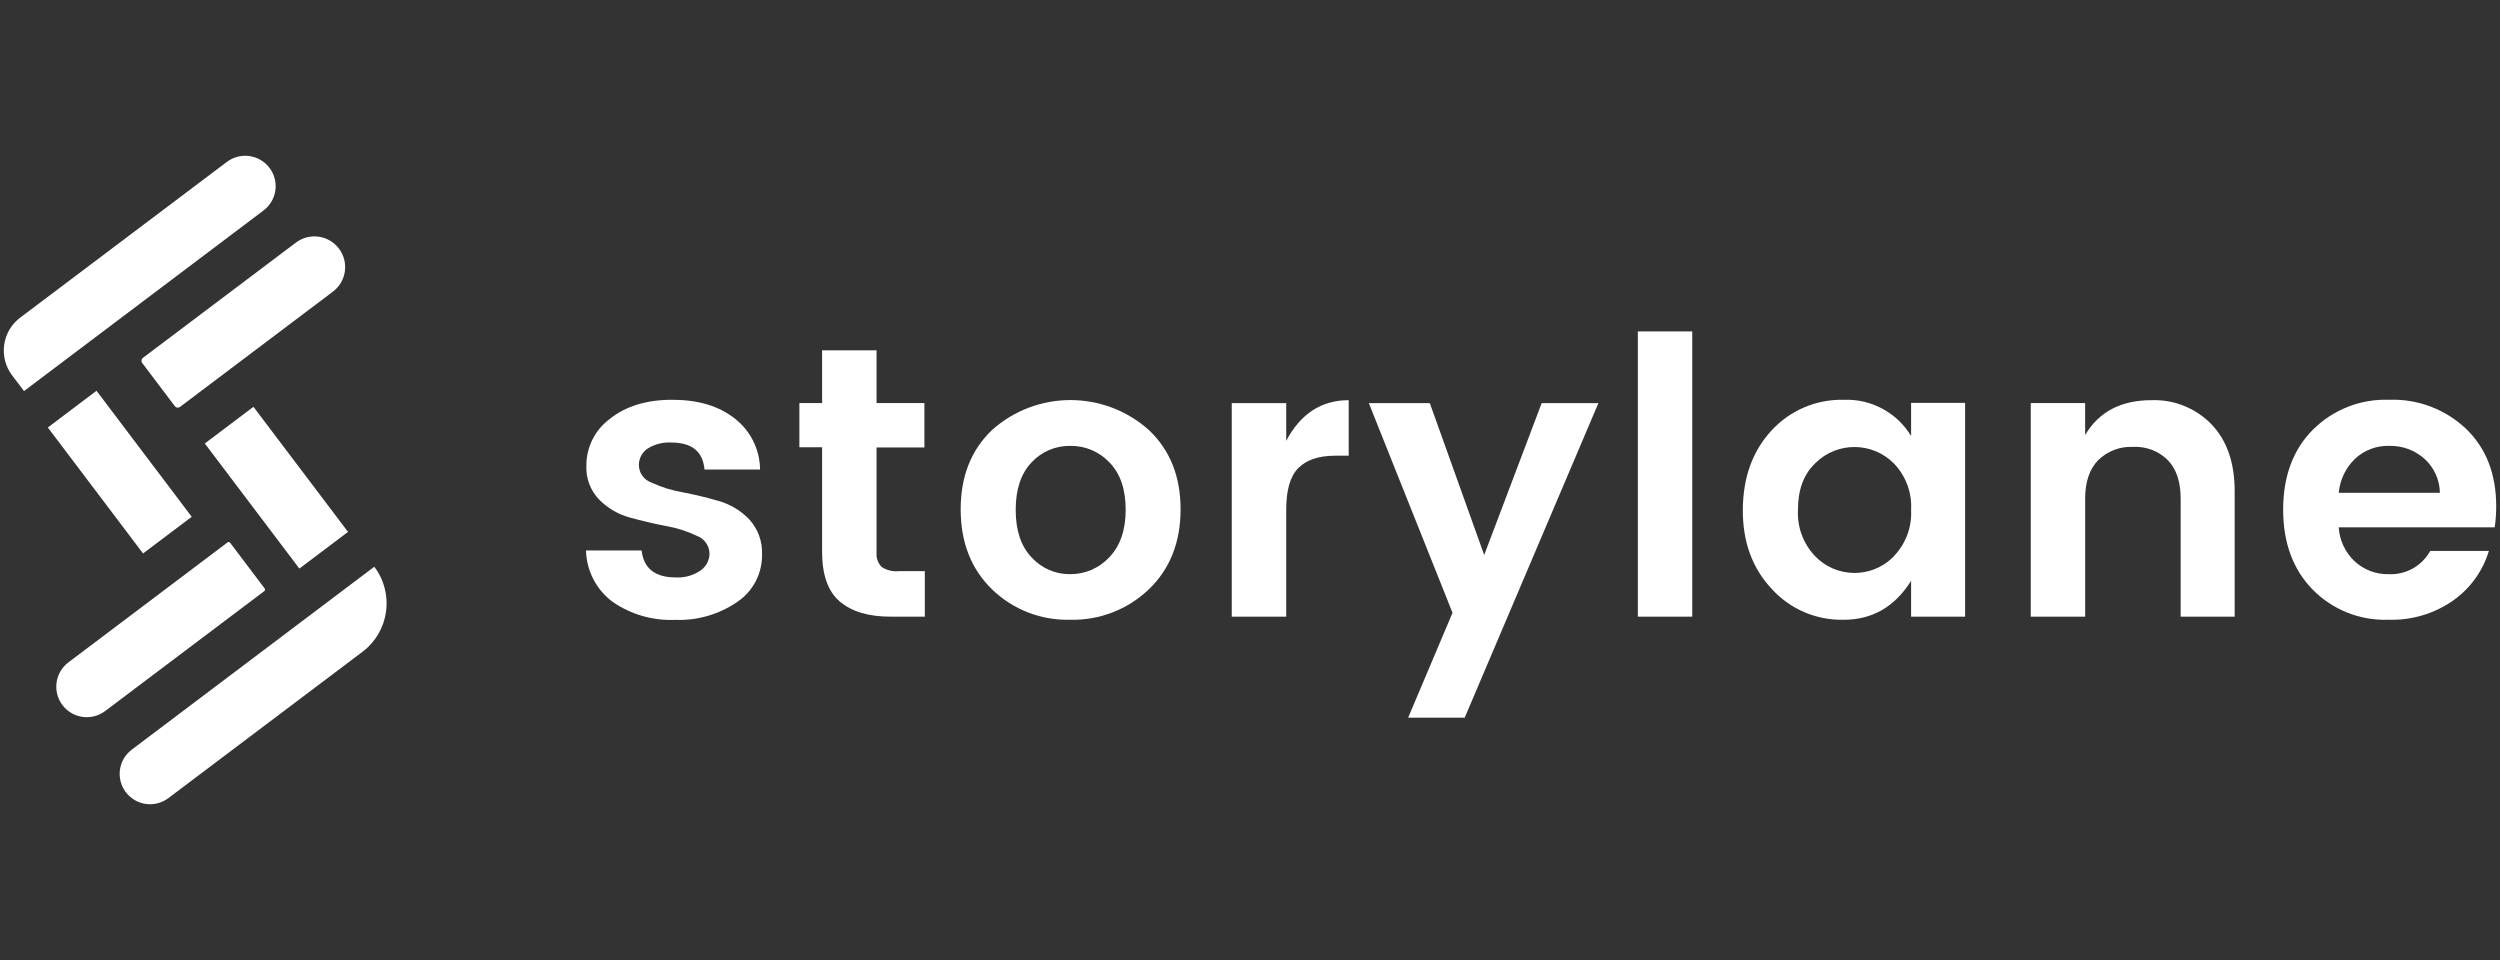 <?xml version="1.0" encoding="UTF-8"?>
<svg id="Layer_1" data-name="Layer 1" xmlns="http://www.w3.org/2000/svg" viewBox="0 0 125 48">
  <rect x="0" y="0" width="125" height="48" fill="#333333" stroke="none"/>
  <defs>
    <style>
      .cls-1 {
        fill: #fff;
        stroke-width: 0px;
      }
    </style>
  </defs>
  <g id="Layer_2" data-name="Layer 2">
    <g id="Layer_1-2" data-name="Layer 1-2">
      <path class="cls-1" d="M29.32,23.276c-.004-.916.428-1.779,1.163-2.325.794-.641,1.838-.962,3.13-.962s2.334.312,3.124.936c.79.612,1.257,1.552,1.267,2.552h-2.779c-.076-.901-.631-1.351-1.66-1.351-.422-.025-.841.084-1.197.311-.276.192-.435.51-.424.846.017.387.27.724.637.849.492.228,1.012.39,1.546.482.602.116,1.206.259,1.802.433.585.166,1.115.485,1.535.924.438.48.667,1.115.637,1.764.013.94-.447,1.823-1.224,2.351-.916.634-2.014.953-3.127.907-1.109.047-2.202-.268-3.116-.898-.817-.606-1.309-1.555-1.334-2.572h2.781c.102.901.674,1.349,1.715,1.349.432.022.859-.097,1.218-.337.29-.195.463-.522.462-.872-.015-.393-.266-.738-.637-.872-.489-.234-1.009-.399-1.543-.491-.605-.116-1.206-.258-1.805-.424-.582-.158-1.112-.468-1.535-.898-.437-.455-.667-1.07-.637-1.7Z"/>
      <path class="cls-1" d="M44.948,28.557h1.293v2.276h-1.718c-1.096,0-1.939-.253-2.529-.753s-.889-1.331-.889-2.485v-5.232h-1.136v-2.209h1.136v-2.639h2.723v2.639h2.392v2.218h-2.392v5.232c-.028.272.063.542.25.741.256.17.563.245.869.212Z"/>
      <path class="cls-1" d="M49.598,29.464c-1.041-1.013-1.562-2.344-1.564-3.991-.002-1.647.519-2.97,1.564-3.97,2.234-2,5.614-2,7.847,0,1.058,1.002,1.586,2.325,1.584,3.97-.002,1.645-.53,2.975-1.584,3.991-1.06,1.014-2.481,1.563-3.947,1.523-1.452.038-2.858-.511-3.9-1.523ZM53.502,28.708c.742.008,1.453-.297,1.959-.84.548-.568.823-1.362.823-2.383s-.27-1.809-.811-2.363c-.507-.539-1.217-.839-1.956-.828-.736-.013-1.442.288-1.941.828-.527.552-.791,1.343-.791,2.372s.264,1.819.791,2.372c.493.543,1.194.85,1.927.843Z"/>
      <path class="cls-1" d="M64.311,20.154v1.889c.717-1.356,1.758-2.034,3.124-2.034v2.776h-.674c-.811,0-1.421.201-1.834.607s-.616,1.102-.616,2.09v5.351h-2.723v-10.678h2.723Z"/>
      <path class="cls-1" d="M72.626,30.638l-4.185-10.483h3.049l2.72,7.594,2.874-7.594h2.837l-6.685,15.727h-2.828l2.218-5.243Z"/>
      <path class="cls-1" d="M81.892,30.833v-14.262h2.72v14.262h-2.72Z"/>
      <path class="cls-1" d="M88.577,29.435c-.969-1.035-1.447-2.355-1.436-3.961.012-1.606.487-2.92,1.427-3.941.928-1.016,2.252-1.579,3.627-1.543,1.366-.054,2.654.64,3.36,1.811v-1.657h2.7v10.69h-2.7v-1.793c-.812,1.298-1.938,1.947-3.377,1.947-1.369.031-2.684-.535-3.601-1.552ZM94.706,27.795c.588-.618.895-1.45.849-2.302.048-.853-.259-1.689-.849-2.308-1.072-1.096-2.83-1.114-3.925-.042-.014.014-.028.028-.042.042-.562.552-.842,1.317-.84,2.293-.049.859.258,1.7.849,2.325,1.047,1.093,2.782,1.13,3.875.083.028-.027.056-.055.083-.083v-.009Z"/>
      <path class="cls-1" d="M104.257,20.154v1.599c.684-1.163,1.791-1.744,3.322-1.744,1.122-.04,2.209.397,2.991,1.203.775.806,1.163,1.921,1.163,3.345v6.275h-2.7v-5.903c0-.837-.213-1.476-.639-1.918-.46-.46-1.094-.702-1.744-.666-.649-.031-1.281.21-1.744.666-.43.442-.648,1.081-.648,1.918v5.903h-2.72v-10.678h2.72Z"/>
      <path class="cls-1" d="M119.428,30.987c-1.424.053-2.804-.496-3.802-1.514-.98-1.008-1.47-2.341-1.468-3.999.002-1.659.494-2.985,1.476-3.979,1.009-1.012,2.394-1.557,3.822-1.506,1.426-.053,2.813.471,3.848,1.453,1.006.969,1.507,2.263,1.506,3.883.001.348-.024.696-.076,1.041h-7.798c.038.636.314,1.235.773,1.677.462.441,1.08.68,1.718.666.86.043,1.669-.408,2.084-1.163h2.933c-.303,1.006-.934,1.881-1.793,2.485-.944.657-2.074.992-3.223.956ZM121.213,22.93c-.481-.424-1.103-.651-1.744-.637-.631-.02-1.245.209-1.709.637-.472.451-.764,1.059-.823,1.709h5.057c-.009-.654-.292-1.275-.782-1.709h0Z"/>
      <path class="cls-1" d="M1.201,19.553l11.98-9.033c.668-.506.8-1.457.295-2.125-.001-.002-.003-.003-.004-.005h0c-.509-.669-1.464-.799-2.133-.291L1.009,15.882c-.909.685-1.089,1.978-.404,2.886h0s.596.785.596.785Z"/>
      <path class="cls-1" d="M8.999,20.346l7.653-5.769c.675-.513.806-1.476.293-2.15,0-.001-.002-.002-.003-.003h0c-.514-.674-1.477-.804-2.151-.291,0,0,0,0,0,0l-7.647,5.761c-.078.061-.094.173-.035.253l1.636,2.165c.061.078.173.094.253.035Z"/>
      <path class="cls-1" d="M8.417,39.907l9.716-7.324c1.333-1.012,1.593-2.913.581-4.246h0l-12.131,9.149c-.667.507-.797,1.458-.291,2.125h0c.506.667,1.456.799,2.125.296Z"/>
      <path class="cls-1" d="M5.252,35.556l7.964-6.002c.041-.031.049-.089.018-.13,0,0,0,0,0,0l-1.726-2.284c-.03-.042-.088-.051-.13-.021,0,0,0,0,0,0l-7.961,6.002c-.671.51-.801,1.467-.291,2.138,0,0,0,0,0,0h0c.508.666,1.457.798,2.128.296Z"/>
      <polygon class="cls-1" points="17.401 26.595 12.672 20.34 10.24 22.174 14.968 28.429 17.401 26.595"/>
      <polygon class="cls-1" points="9.586 25.839 4.825 19.538 2.392 21.375 7.153 27.673 9.586 25.839"/>
    </g>
  </g>
</svg>